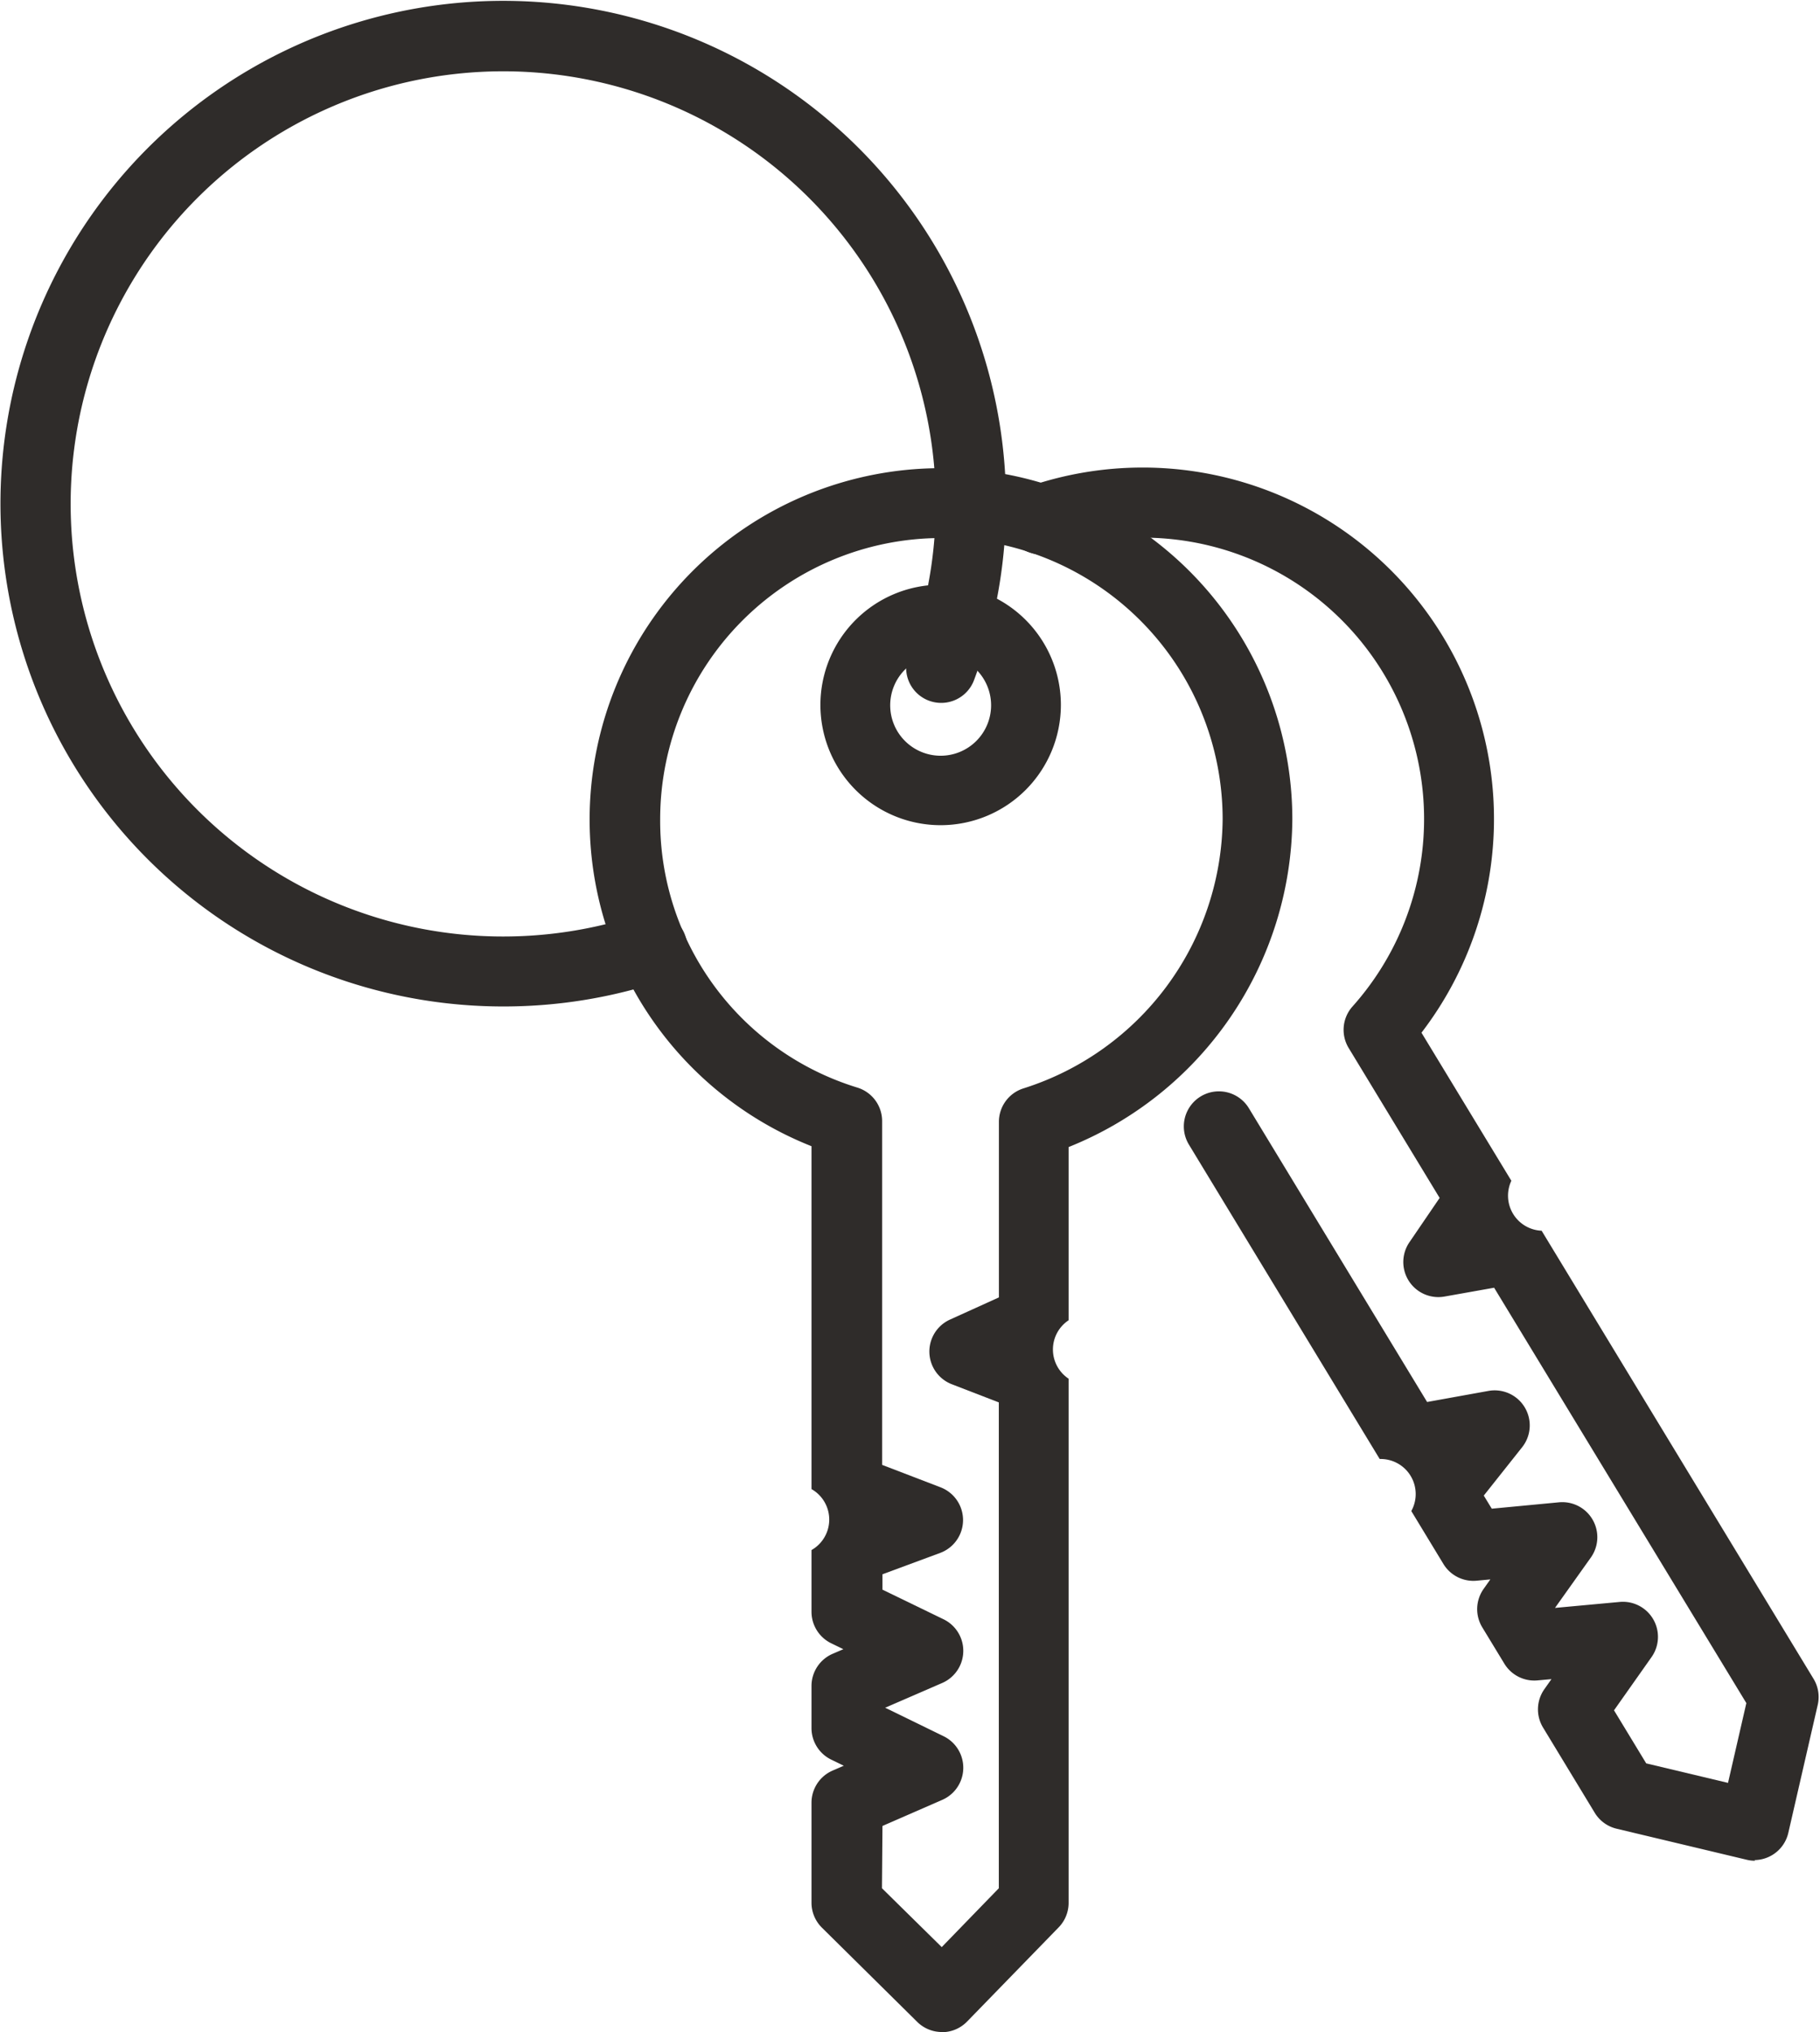 <?xml version="1.0" encoding="UTF-8"?>
<svg xmlns="http://www.w3.org/2000/svg" xmlns:xlink="http://www.w3.org/1999/xlink" id="Group_394" data-name="Group 394" width="21.647" height="24.167" viewBox="0 0 21.647 24.167">
  <defs>
    <clipPath id="clip-path">
      <rect id="Rectangle_1115" data-name="Rectangle 1115" width="21.647" height="24.167" fill="#2f2c2a"></rect>
    </clipPath>
  </defs>
  <g id="Group_393" data-name="Group 393" clip-path="url(#clip-path)">
    <path id="Path_293" data-name="Path 293" d="M130.4,118.757a.417.417,0,0,1-.293-.12l-1.134-1.121a.417.417,0,0,1-.124-.3v-1.186a.417.417,0,0,1,.25-.382l.134-.058-.15-.073a.417.417,0,0,1-.234-.375v-.5a.417.417,0,0,1,.251-.383l.128-.055-.144-.07a.417.417,0,0,1-.235-.375v-.734a.417.417,0,0,0,0-.725v-4.078a4.179,4.179,0,1,1,5.719-3.885,4.232,4.232,0,0,1-2.661,3.895v2.06a.417.417,0,0,0,0,.695v6.234a.417.417,0,0,1-.118.291l-1.09,1.121a.417.417,0,0,1-.295.126h0m-.717-1.712.711.7.679-.7v-5.778l-.559-.216a.417.417,0,0,1-.022-.769l.582-.264v-2.086a.417.417,0,0,1,.293-.4,3.389,3.389,0,0,0,2.368-3.2,3.345,3.345,0,1,0-6.69,0,3.318,3.318,0,0,0,2.346,3.191.417.417,0,0,1,.294.4v4.087l.693.266a.417.417,0,0,1,0,.78l-.689.255v.183l.726.352a.417.417,0,0,1-.016.758l-.678.294.695.339a.417.417,0,0,1-.016.757l-.711.31Zm1.807-6.754h0Zm-1.109-5.889a1.43,1.43,0,1,1,1.43-1.43,1.431,1.431,0,0,1-1.43,1.43m0-2.026a.6.6,0,1,0,.6.6.6.6,0,0,0-.6-.6" transform="translate(-119.197 -94.59)" fill="#2f2c2a"></path>
    <path id="Path_294" data-name="Path 294" d="M224.432,116.736a.414.414,0,0,1-.1-.011l-1.551-.37a.417.417,0,0,1-.26-.189l-.615-1.014a.417.417,0,0,1,.016-.457l.084-.119-.166.015a.417.417,0,0,1-.395-.2l-.262-.431a.417.417,0,0,1,.016-.457l.08-.113-.159.015a.417.417,0,0,1-.4-.2l-.381-.628a.417.417,0,0,0-.376-.619l-2.269-3.739a.417.417,0,1,1,.713-.433l2.12,3.494.731-.132a.417.417,0,0,1,.4.669l-.457.576.095.156.8-.076a.417.417,0,0,1,.379.656l-.427.6.77-.071a.417.417,0,0,1,.379.655l-.447.634.383.631.973.232.218-.949-3-4.94-.59.105a.417.417,0,0,1-.418-.645l.36-.528-1.082-1.783a.417.417,0,0,1,.044-.492,3.346,3.346,0,0,0-3.569-5.4.417.417,0,0,1-.268-.79,4.179,4.179,0,0,1,4.659,6.5l1.069,1.761a.417.417,0,0,0,.36.594l3.234,5.329a.417.417,0,0,1,.05.31l-.35,1.523a.417.417,0,0,1-.406.323" transform="translate(-203.553 -94.606)" fill="#2f2c2a"></path>
    <path id="Path_295" data-name="Path 295" d="M5.985,11.97a5.98,5.98,0,1,1,5.6-3.881.417.417,0,1,1-.781-.293A5.145,5.145,0,1,0,7.624,10.87a.417.417,0,0,1,.265.791,5.976,5.976,0,0,1-1.9.309" fill="#2f2c2a"></path>
  </g>
</svg>
